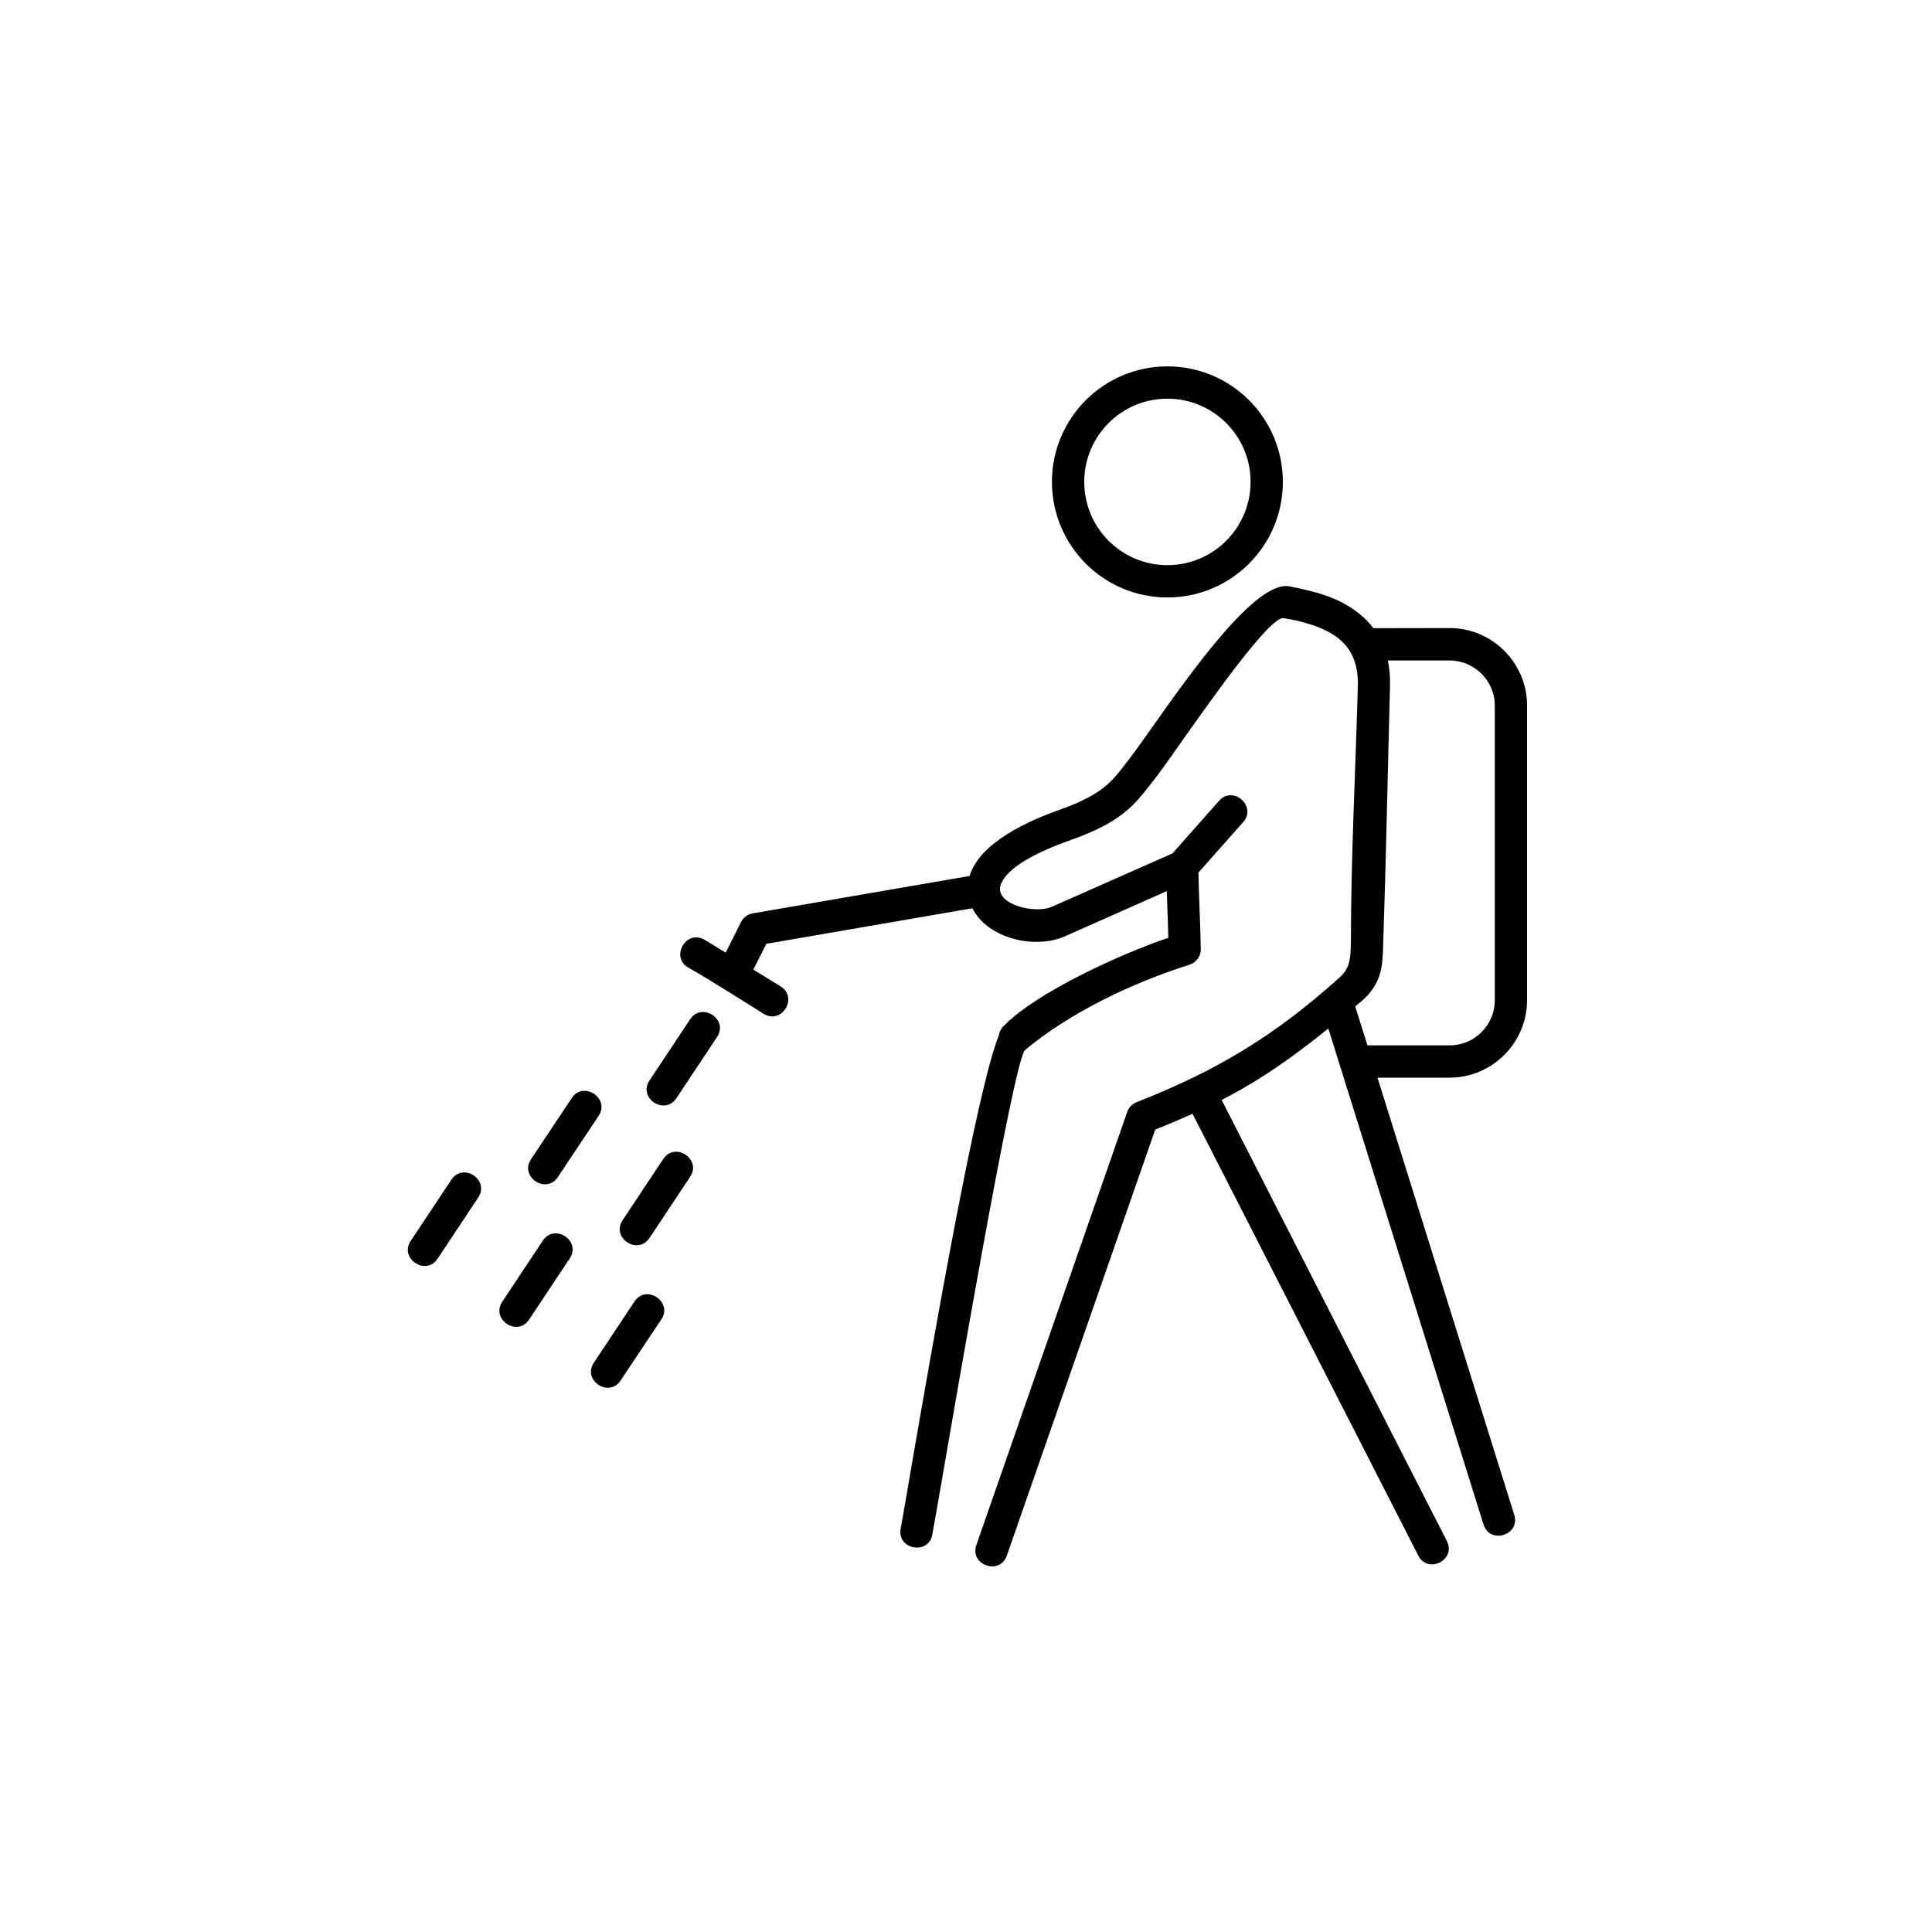 <svg width="50" height="50" viewBox="0 0 50 50" fill="none" xmlns="http://www.w3.org/2000/svg">
<path d="M14.437 30.462C14.137 30.918 13.441 30.458 13.741 30.002L14.797 28.418C15.097 27.962 15.793 28.422 15.493 28.878L14.437 30.462ZM17.821 25.046C17.341 24.786 17.741 24.054 18.221 24.314C18.265 24.338 18.493 24.478 18.781 24.654L19.177 23.862C19.233 23.75 19.345 23.662 19.481 23.638L25.093 22.67C25.365 21.786 26.657 21.226 27.441 20.95C28.489 20.578 28.761 20.238 29.052 19.866C29.317 19.534 29.556 19.19 29.801 18.846C30.833 17.386 32.501 15.022 33.364 15.174C34.012 15.302 34.629 15.446 35.161 15.87C35.305 15.982 35.433 16.11 35.544 16.258L37.517 16.254C38.621 16.254 39.52 17.158 39.52 18.258V25.886C39.52 26.986 38.617 27.89 37.517 27.89H35.649L39.188 39.202C39.353 39.73 38.556 39.978 38.392 39.45L34.377 26.618C33.493 27.33 32.629 27.95 31.616 28.466L37.445 39.882C37.693 40.37 36.953 40.746 36.705 40.258L30.864 28.826C30.565 28.958 30.248 29.094 29.897 29.234L26.056 40.262C25.873 40.778 25.088 40.502 25.268 39.986L29.165 28.798C29.2 28.678 29.288 28.574 29.413 28.526C31.481 27.714 32.984 26.81 34.644 25.318C34.944 25.07 34.952 24.786 34.961 24.402C34.961 22.214 35.081 19.942 35.141 17.746C35.156 17.158 34.957 16.774 34.641 16.522C34.269 16.226 33.684 16.07 33.221 15.998C32.877 15.938 31.401 18.03 30.485 19.326C30.233 19.686 29.985 20.042 29.709 20.382C29.332 20.854 28.993 21.286 27.717 21.738C26.537 22.154 26.021 22.558 25.901 22.89C25.712 23.398 26.777 23.666 27.224 23.466L30.344 22.086L31.548 20.726C31.912 20.314 32.536 20.866 32.172 21.278L31.016 22.582C31.028 23.242 31.064 23.902 31.076 24.562C31.08 24.754 30.952 24.918 30.772 24.97C29.312 25.434 27.712 26.19 26.528 27.174C26.232 27.414 24.6 37.026 24.408 38.117C24.284 38.842 24.188 39.389 24.128 39.714C24.032 40.253 23.212 40.102 23.308 39.566C23.348 39.353 23.452 38.761 23.584 37.978C24.14 34.762 25.276 28.206 25.852 26.79C25.864 26.698 25.912 26.61 25.984 26.542C26.86 25.658 29.032 24.678 30.236 24.27C30.228 23.866 30.208 23.466 30.196 23.062L27.564 24.23C26.792 24.574 25.568 24.298 25.164 23.506L19.832 24.426L19.496 25.094L20.2 25.526C20.668 25.814 20.232 26.526 19.764 26.238C19.76 26.238 18.264 25.286 17.82 25.046L17.821 25.046ZM35.389 27.054H37.517C38.161 27.054 38.685 26.53 38.685 25.886V18.258C38.685 17.618 38.157 17.094 37.517 17.094H35.917C35.961 17.298 35.981 17.522 35.973 17.766C35.913 19.982 35.873 22.206 35.797 24.422C35.781 25.022 35.769 25.474 35.177 25.962L35.073 26.046L35.389 27.054L35.389 27.054ZM30.212 10.318C29.024 10.318 28.06 11.282 28.06 12.47C28.06 13.662 29.024 14.626 30.212 14.626C31.401 14.626 32.365 13.662 32.365 12.47C32.365 11.282 31.401 10.318 30.212 10.318ZM30.212 9.482C31.865 9.482 33.2 10.823 33.2 12.47C33.2 14.123 31.865 15.462 30.212 15.462C28.56 15.462 27.224 14.122 27.224 12.47C27.224 10.823 28.56 9.482 30.212 9.482ZM17.505 28.422C17.201 28.878 16.505 28.419 16.809 27.962L17.861 26.378C18.165 25.922 18.861 26.382 18.557 26.838L17.505 28.422ZM16.061 35.727C15.761 36.183 15.065 35.723 15.369 35.267L16.421 33.683C16.721 33.227 17.417 33.687 17.117 34.143L16.061 35.727H16.061ZM13.693 34.151C13.393 34.607 12.697 34.147 12.997 33.691L14.049 32.107C14.353 31.651 15.049 32.111 14.745 32.567L13.693 34.151ZM11.325 32.575C11.021 33.031 10.325 32.571 10.629 32.115L11.681 30.531C11.985 30.075 12.681 30.535 12.377 30.991L11.325 32.575ZM16.809 32.039C16.505 32.495 15.809 32.035 16.113 31.579L17.165 29.995C17.469 29.539 18.165 29.999 17.861 30.455L16.809 32.039Z" fill="black"/>
</svg>
